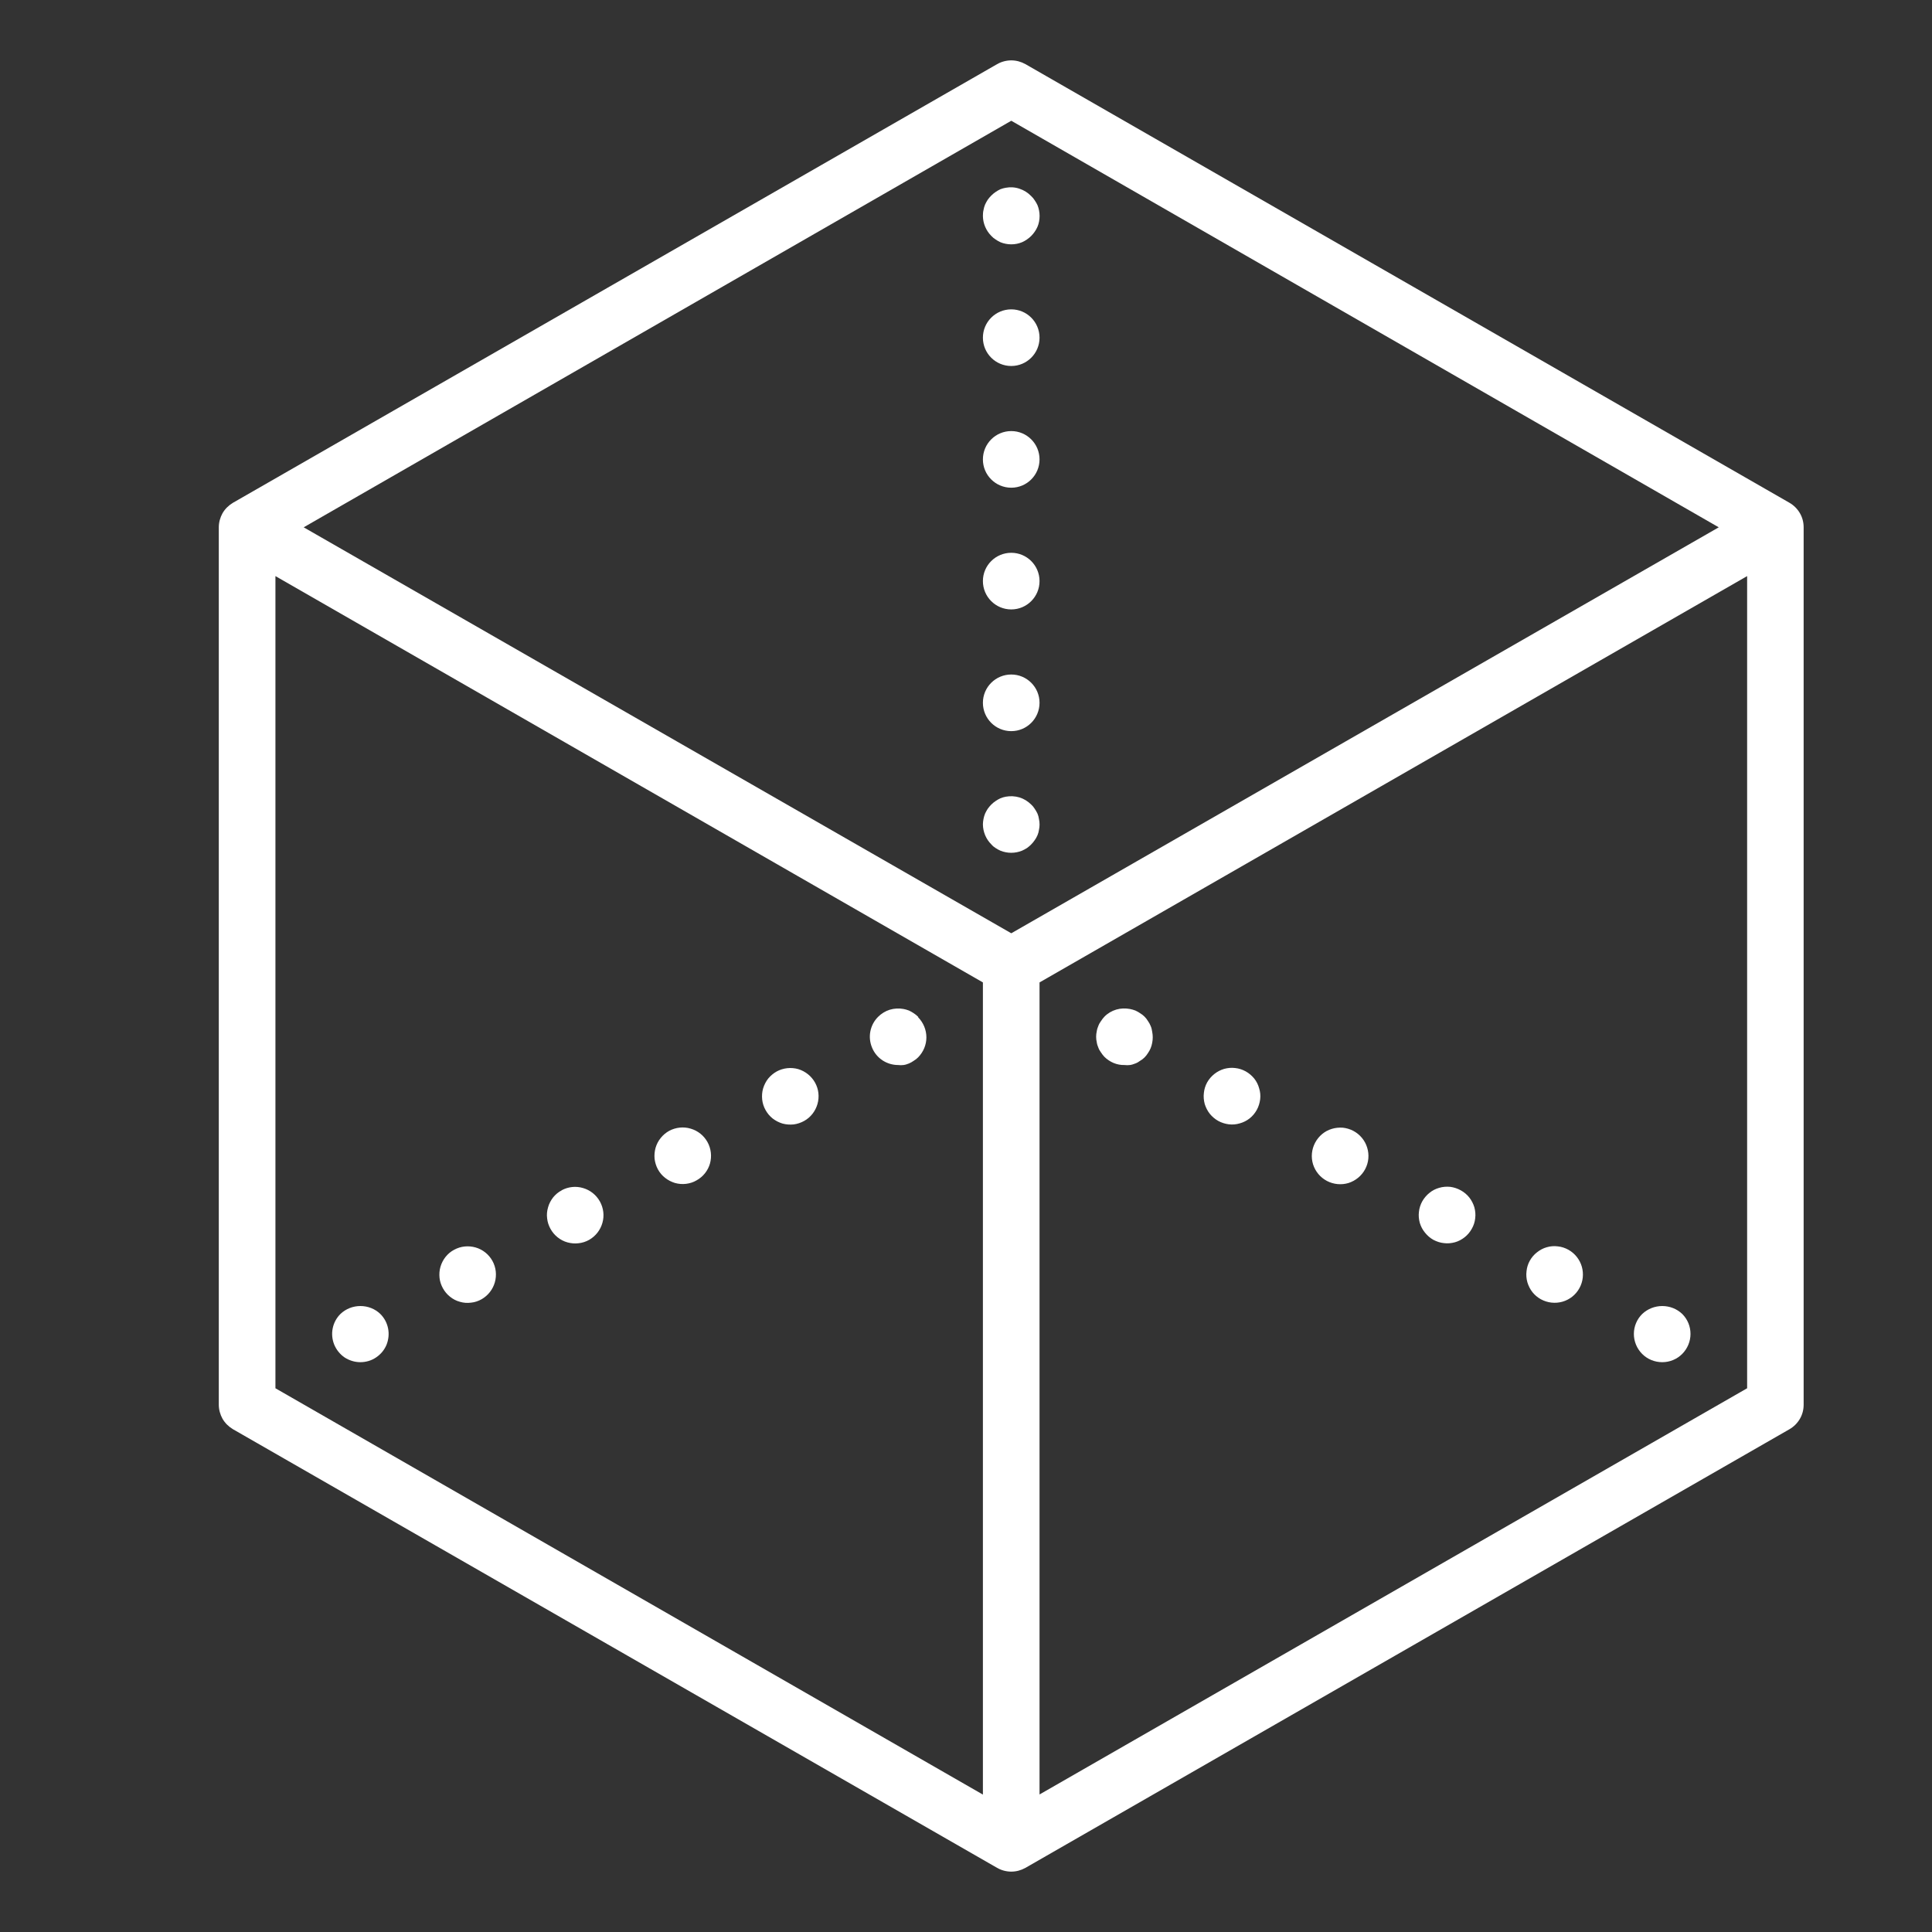 <?xml version="1.0" encoding="UTF-8"?> <svg xmlns="http://www.w3.org/2000/svg" width="16" height="16" viewBox="0 0 16 16" fill="none"><rect x="0" y="0" width="16" height="16" fill="#333333" stroke="none"/><g clip-path="url(#clip0_240_208)"><path d="M2.984 11.281C2.938 11.281 2.893 11.267 2.854 11.242C2.816 11.216 2.786 11.179 2.768 11.136C2.751 11.094 2.746 11.047 2.755 11.002C2.764 10.956 2.786 10.915 2.819 10.882C2.864 10.839 2.923 10.816 2.985 10.816C3.046 10.816 3.106 10.839 3.15 10.882C3.183 10.915 3.205 10.956 3.214 11.002C3.223 11.047 3.218 11.094 3.201 11.137C3.183 11.18 3.153 11.216 3.114 11.242C3.076 11.268 3.03 11.281 2.984 11.281Z" fill="white"></path><path d="M14.82 4.164L8.492 0.531C8.456 0.511 8.416 0.5 8.375 0.5C8.334 0.5 8.293 0.511 8.258 0.531L1.929 4.164C1.894 4.185 1.864 4.214 1.843 4.25C1.823 4.286 1.812 4.326 1.812 4.367V11.633C1.812 11.674 1.823 11.714 1.843 11.75C1.864 11.786 1.894 11.815 1.929 11.836L8.258 15.469C8.293 15.489 8.334 15.5 8.375 15.5C8.416 15.5 8.456 15.489 8.492 15.469L14.82 11.836C14.856 11.815 14.885 11.786 14.906 11.75C14.927 11.714 14.937 11.674 14.937 11.633V4.367C14.937 4.326 14.927 4.286 14.906 4.25C14.885 4.214 14.856 4.185 14.82 4.164ZM8.375 1L14.234 4.367L8.375 7.729L2.515 4.367L8.375 1ZM2.281 4.771L8.14 8.136V14.862L2.281 11.497V4.771ZM8.609 14.861V8.136L14.469 4.771V11.497L8.609 14.861Z" fill="white"></path><path d="M7.604 8.421C7.593 8.41 7.581 8.4 7.567 8.391C7.555 8.383 7.541 8.375 7.528 8.369C7.513 8.363 7.498 8.359 7.483 8.356C7.445 8.349 7.406 8.351 7.369 8.362C7.333 8.373 7.299 8.394 7.272 8.421C7.239 8.454 7.217 8.495 7.208 8.541C7.199 8.586 7.204 8.633 7.222 8.676C7.239 8.718 7.269 8.755 7.308 8.781C7.346 8.806 7.391 8.82 7.437 8.82C7.452 8.822 7.468 8.822 7.483 8.82C7.498 8.818 7.513 8.813 7.528 8.807C7.541 8.801 7.555 8.794 7.567 8.785C7.581 8.777 7.593 8.767 7.604 8.756C7.647 8.712 7.672 8.653 7.672 8.591C7.672 8.529 7.647 8.469 7.604 8.425V8.421ZM6.433 8.873C6.406 8.888 6.382 8.908 6.362 8.932C6.343 8.956 6.329 8.984 6.32 9.013C6.311 9.043 6.309 9.074 6.312 9.105C6.315 9.136 6.325 9.166 6.34 9.193C6.355 9.22 6.375 9.244 6.399 9.263C6.424 9.282 6.451 9.296 6.481 9.305C6.511 9.313 6.542 9.315 6.573 9.312C6.603 9.308 6.633 9.298 6.66 9.283C6.714 9.253 6.753 9.202 6.77 9.143C6.787 9.083 6.78 9.02 6.75 8.966C6.72 8.912 6.67 8.872 6.611 8.854C6.551 8.837 6.487 8.844 6.433 8.873L6.433 8.873ZM5.542 9.365C5.515 9.38 5.491 9.4 5.472 9.424C5.452 9.448 5.438 9.476 5.429 9.506C5.421 9.535 5.418 9.567 5.421 9.597C5.425 9.628 5.434 9.658 5.449 9.685C5.464 9.712 5.484 9.736 5.509 9.755C5.533 9.774 5.561 9.788 5.59 9.797C5.62 9.805 5.651 9.808 5.682 9.804C5.713 9.8 5.742 9.791 5.769 9.775C5.823 9.745 5.863 9.695 5.88 9.635C5.896 9.576 5.889 9.512 5.859 9.458C5.829 9.404 5.779 9.364 5.72 9.347C5.661 9.329 5.597 9.336 5.542 9.365L5.542 9.365ZM3.761 10.35C3.734 10.364 3.71 10.384 3.69 10.409C3.671 10.433 3.657 10.46 3.648 10.49C3.639 10.52 3.637 10.551 3.64 10.582C3.643 10.612 3.653 10.642 3.668 10.669C3.683 10.696 3.703 10.72 3.727 10.739C3.752 10.759 3.779 10.773 3.809 10.781C3.839 10.79 3.87 10.792 3.901 10.788C3.932 10.785 3.961 10.775 3.988 10.76C4.042 10.729 4.081 10.679 4.098 10.62C4.115 10.56 4.108 10.496 4.078 10.442C4.048 10.388 3.998 10.348 3.939 10.331C3.879 10.314 3.816 10.32 3.761 10.35L3.761 10.35ZM4.652 9.858C4.624 9.872 4.601 9.892 4.581 9.916C4.562 9.941 4.547 9.968 4.539 9.998C4.53 10.028 4.527 10.059 4.531 10.089C4.534 10.12 4.544 10.15 4.559 10.177C4.574 10.204 4.594 10.228 4.618 10.247C4.642 10.266 4.67 10.281 4.7 10.289C4.73 10.297 4.761 10.3 4.791 10.296C4.822 10.293 4.852 10.283 4.879 10.268C4.933 10.237 4.972 10.187 4.989 10.127C5.006 10.068 4.998 10.004 4.968 9.95C4.938 9.896 4.888 9.856 4.829 9.839C4.77 9.821 4.706 9.828 4.652 9.857L4.652 9.858ZM13.6 10.882C13.556 10.925 13.531 10.985 13.531 11.047C13.531 11.109 13.556 11.169 13.6 11.213C13.644 11.257 13.704 11.281 13.766 11.281C13.828 11.281 13.887 11.257 13.931 11.213C13.975 11.169 14 11.109 14 11.047C14 10.985 13.976 10.926 13.932 10.882C13.887 10.839 13.828 10.816 13.766 10.816C13.705 10.816 13.645 10.839 13.6 10.882ZM12.989 10.35C12.962 10.335 12.932 10.325 12.902 10.322C12.871 10.318 12.84 10.32 12.81 10.329C12.78 10.337 12.753 10.352 12.729 10.371C12.704 10.39 12.684 10.414 12.669 10.441C12.654 10.468 12.645 10.497 12.642 10.528C12.638 10.559 12.641 10.59 12.649 10.619C12.658 10.649 12.672 10.677 12.691 10.701C12.71 10.725 12.734 10.745 12.761 10.76C12.816 10.79 12.88 10.797 12.94 10.78C12.999 10.763 13.05 10.723 13.08 10.668C13.11 10.614 13.117 10.55 13.1 10.49C13.083 10.431 13.043 10.38 12.989 10.35L12.989 10.35ZM11.207 9.365C11.18 9.351 11.15 9.342 11.12 9.339C11.089 9.337 11.058 9.34 11.029 9.349C10.969 9.367 10.92 9.409 10.891 9.464C10.862 9.519 10.856 9.583 10.874 9.642C10.893 9.702 10.934 9.751 10.989 9.78C11.044 9.809 11.109 9.815 11.168 9.797C11.227 9.778 11.277 9.737 11.306 9.682C11.335 9.627 11.341 9.563 11.322 9.503C11.304 9.444 11.262 9.394 11.207 9.365ZM12.098 9.858C12.071 9.843 12.041 9.833 12.011 9.829C11.98 9.826 11.949 9.828 11.919 9.837C11.89 9.845 11.862 9.859 11.838 9.879C11.814 9.898 11.794 9.922 11.779 9.948C11.764 9.975 11.754 10.005 11.751 10.036C11.747 10.066 11.75 10.097 11.758 10.127C11.767 10.157 11.781 10.184 11.801 10.208C11.82 10.232 11.844 10.253 11.871 10.268C11.898 10.282 11.927 10.292 11.958 10.295C11.988 10.299 12.019 10.296 12.049 10.288C12.078 10.28 12.106 10.265 12.13 10.246C12.154 10.227 12.174 10.203 12.189 10.176C12.204 10.149 12.214 10.12 12.217 10.089C12.221 10.059 12.218 10.028 12.21 9.998C12.201 9.969 12.187 9.941 12.168 9.917C12.149 9.893 12.125 9.873 12.098 9.858L12.098 9.858ZM10.317 8.873C10.29 8.858 10.26 8.848 10.229 8.845C10.199 8.841 10.168 8.844 10.138 8.852C10.108 8.861 10.081 8.875 10.057 8.894C10.033 8.913 10.012 8.937 9.997 8.964C9.982 8.991 9.973 9.021 9.97 9.051C9.966 9.082 9.969 9.113 9.977 9.143C9.986 9.172 10 9.2 10.019 9.224C10.039 9.248 10.062 9.268 10.089 9.283C10.116 9.298 10.146 9.307 10.176 9.311C10.207 9.315 10.238 9.312 10.268 9.303C10.297 9.295 10.325 9.281 10.349 9.262C10.373 9.243 10.393 9.219 10.408 9.192C10.423 9.165 10.432 9.135 10.436 9.105C10.44 9.074 10.437 9.043 10.428 9.014C10.42 8.984 10.406 8.956 10.387 8.932C10.367 8.908 10.344 8.888 10.317 8.873L10.317 8.873ZM9.529 8.496C9.523 8.482 9.516 8.468 9.507 8.456C9.491 8.429 9.469 8.407 9.442 8.391C9.43 8.383 9.417 8.375 9.403 8.369C9.388 8.363 9.373 8.359 9.358 8.356C9.32 8.349 9.281 8.35 9.244 8.361C9.207 8.372 9.173 8.392 9.146 8.42C9.136 8.431 9.126 8.443 9.118 8.456C9.109 8.468 9.101 8.482 9.096 8.496C9.09 8.51 9.085 8.525 9.083 8.54C9.076 8.57 9.076 8.602 9.083 8.632C9.085 8.647 9.09 8.662 9.096 8.676C9.101 8.69 9.109 8.704 9.118 8.716C9.126 8.729 9.136 8.741 9.146 8.752C9.168 8.774 9.194 8.791 9.222 8.803C9.251 8.815 9.282 8.821 9.312 8.82C9.328 8.822 9.343 8.822 9.358 8.82C9.373 8.818 9.388 8.813 9.403 8.807C9.417 8.802 9.43 8.794 9.442 8.785C9.469 8.77 9.491 8.747 9.507 8.721C9.516 8.708 9.523 8.695 9.529 8.681C9.535 8.667 9.539 8.652 9.542 8.636C9.548 8.606 9.548 8.575 9.542 8.545C9.54 8.528 9.536 8.512 9.529 8.496ZM8.245 1.983C8.257 1.992 8.271 1.999 8.285 2.006C8.299 2.012 8.314 2.016 8.329 2.019C8.359 2.025 8.39 2.025 8.421 2.019C8.435 2.016 8.45 2.012 8.464 2.006C8.478 2 8.492 1.992 8.505 1.983C8.53 1.966 8.552 1.944 8.569 1.919C8.578 1.906 8.586 1.892 8.592 1.878C8.598 1.864 8.602 1.85 8.605 1.835C8.611 1.804 8.611 1.773 8.605 1.743C8.602 1.728 8.598 1.713 8.592 1.699C8.585 1.685 8.578 1.671 8.569 1.659C8.561 1.646 8.551 1.634 8.54 1.624C8.513 1.596 8.48 1.575 8.443 1.563C8.406 1.55 8.367 1.548 8.329 1.555C8.314 1.557 8.299 1.562 8.285 1.567C8.271 1.574 8.257 1.581 8.245 1.59C8.22 1.607 8.198 1.629 8.18 1.654C8.172 1.667 8.164 1.68 8.158 1.694C8.152 1.708 8.148 1.723 8.145 1.739C8.141 1.755 8.14 1.772 8.14 1.789C8.141 1.851 8.166 1.91 8.21 1.954C8.22 1.965 8.232 1.975 8.245 1.983Z" fill="white"></path><path d="M8.375 4.039C8.504 4.039 8.609 3.934 8.609 3.805C8.609 3.675 8.504 3.57 8.375 3.57C8.245 3.57 8.14 3.675 8.14 3.805C8.14 3.934 8.245 4.039 8.375 4.039Z" fill="white"></path><path d="M8.375 3.031C8.504 3.031 8.609 2.926 8.609 2.797C8.609 2.667 8.504 2.562 8.375 2.562C8.245 2.562 8.14 2.667 8.14 2.797C8.14 2.926 8.245 3.031 8.375 3.031Z" fill="white"></path><path d="M8.375 5.047C8.504 5.047 8.609 4.942 8.609 4.812C8.609 4.683 8.504 4.578 8.375 4.578C8.245 4.578 8.14 4.683 8.14 4.812C8.14 4.942 8.245 5.047 8.375 5.047Z" fill="white"></path><path d="M8.375 6.055C8.504 6.055 8.609 5.95 8.609 5.82C8.609 5.691 8.504 5.586 8.375 5.586C8.245 5.586 8.14 5.691 8.14 5.82C8.14 5.95 8.245 6.055 8.375 6.055Z" fill="white"></path><path d="M8.592 6.738C8.585 6.724 8.578 6.711 8.569 6.698C8.561 6.685 8.551 6.673 8.54 6.663C8.513 6.636 8.479 6.615 8.443 6.604C8.406 6.593 8.367 6.591 8.329 6.598C8.314 6.601 8.299 6.605 8.285 6.611C8.271 6.618 8.257 6.625 8.245 6.634C8.219 6.651 8.198 6.673 8.18 6.698C8.172 6.711 8.164 6.724 8.158 6.738C8.152 6.752 8.148 6.767 8.145 6.782C8.142 6.797 8.14 6.813 8.14 6.828C8.141 6.89 8.166 6.95 8.21 6.993C8.22 7.005 8.232 7.015 8.245 7.023C8.257 7.031 8.271 7.039 8.285 7.045C8.299 7.051 8.314 7.055 8.329 7.058C8.359 7.064 8.39 7.064 8.42 7.058C8.435 7.055 8.45 7.051 8.464 7.045C8.478 7.039 8.492 7.031 8.505 7.023C8.53 7.005 8.552 6.983 8.569 6.958C8.578 6.945 8.586 6.932 8.592 6.917C8.598 6.903 8.602 6.889 8.604 6.874C8.611 6.844 8.611 6.813 8.604 6.782C8.602 6.767 8.598 6.752 8.592 6.738Z" fill="white"></path></g><defs><clipPath id="clip0_240_208"><rect width="15" height="15" fill="white" transform="translate(0.875 0.5)"></rect></clipPath></defs></svg> 